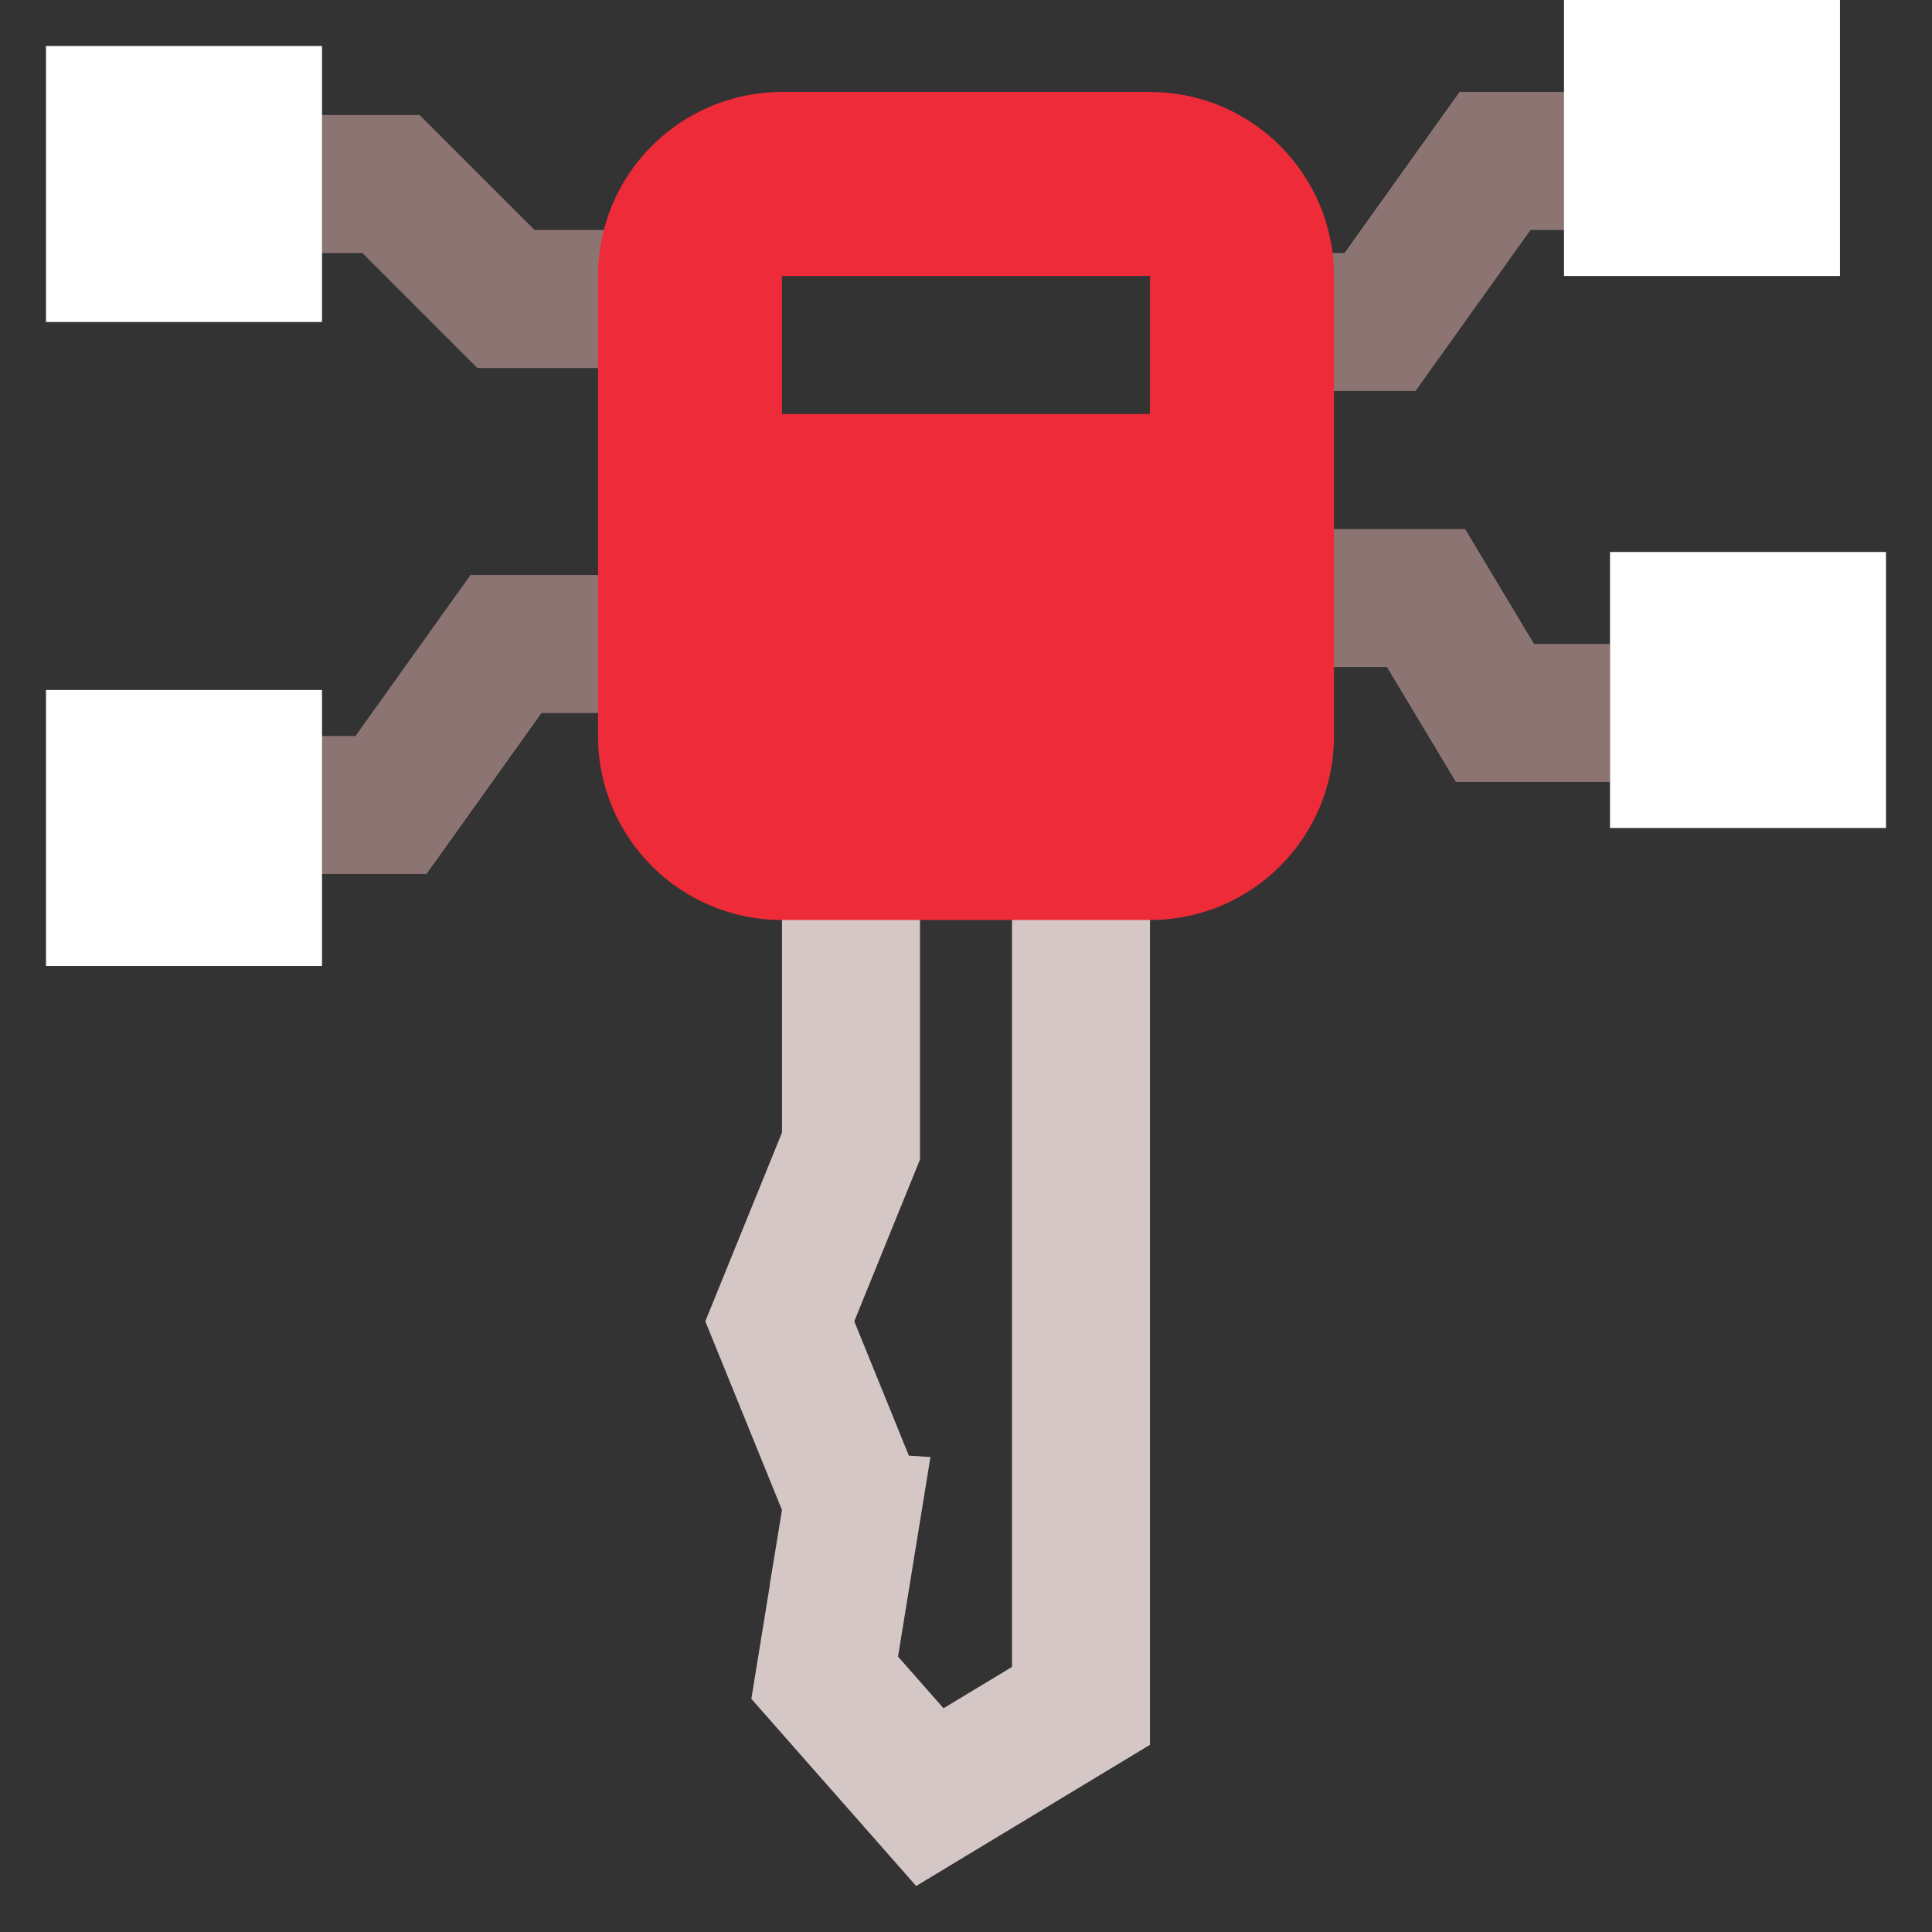<svg xmlns="http://www.w3.org/2000/svg" width="42" height="42" fill="none" viewBox="0 0 42 42">
    <rect x="0" y="0" width="42" height="42" fill="#333333" stroke="none"/>
    <path stroke="#D6C7C7" stroke-width="3" d="M18.48 33.068l.068-.415-.158-.39-1.438-3.539 1.438-3.539.11-.271V16.5h5v20.584l-3.286 1.984-2.286-2.596.553-3.404z"/>
    <path stroke="#8C7473" stroke-width="3" d="M6 4h2.5L11 6.5h4.5"/>
    <path fill="#fff" d="M1 1H7V7H1z"/>
    <path stroke="#8C7473" stroke-width="3" d="M6 17.5h2.5L11 14h4.5"/>
    <path fill="#fff" d="M1 15H7V21H1z"/>
    <path stroke="#8C7473" stroke-width="3" d="M35 3.5h-2.5L30 7h-4.5"/>
    <path fill="#fff" d="M40 6H46V12H40z" transform="rotate(-180 40 6)"/>
    <path stroke="#8C7473" stroke-width="3" d="M35 15.5h-2.5L31 13h-3.5"/>
    <path fill="#fff" d="M41 18H47V24H41z" transform="rotate(-180 41 18)"/>
    <path fill="#EE2B38" fill-rule="evenodd" d="M17 2c-2.21 0-4 1.79-4 4v10c0 2.21 1.79 4 4 4h8c2.21 0 4-1.79 4-4V6c0-2.21-1.79-4-4-4h-8zm8 4h-8v3h8V6z" clip-rule="evenodd"/>
</svg>
